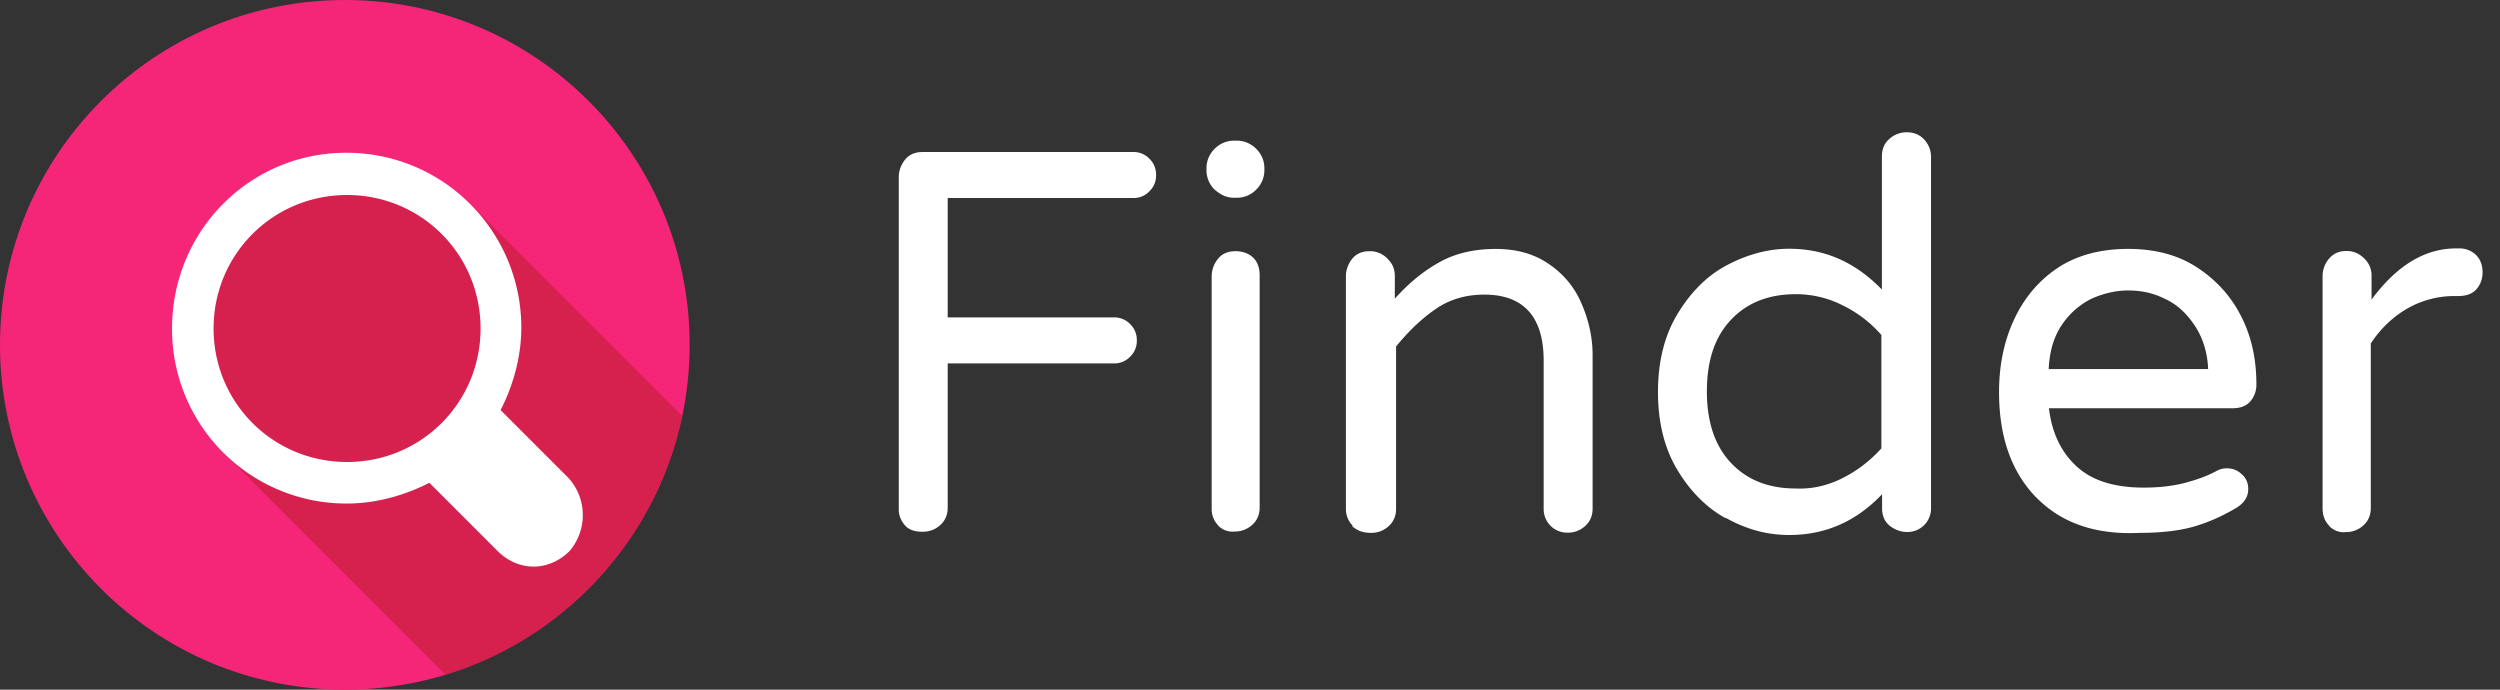 <svg xmlns="http://www.w3.org/2000/svg" width="116" height="32" fill="none"  xmlns:v="https://vecta.io/nano"><rect width="100%" height="100%" fill="#333333" stroke="none"/><path d="M42.013 24.396a1.09 1.09 0 0 1-.31-.791V8.224c0-.3.103-.585.3-.826s.482-.344.8-.344h9.772a1.01 1.01 0 0 1 .757.31 1.01 1.01 0 0 1 .31.757 1.01 1.01 0 0 1-.31.757 1.01 1.01 0 0 1-.757.31h-8.602v5.54h7.708a1.01 1.01 0 0 1 .757.31 1.01 1.01 0 0 1 .31.757 1.01 1.01 0 0 1-.31.757 1.01 1.01 0 0 1-.757.31h-7.708v6.7c0 .3-.103.585-.344.8a1.17 1.17 0 0 1-.826.31c-.344 0-.585-.07-.8-.275zM56.36 8.8a1.25 1.25 0 0 1-.379-.895V7.8a1.25 1.25 0 0 1 .379-.895 1.25 1.25 0 0 1 .895-.378h.138a1.25 1.25 0 0 1 .895.378 1.25 1.25 0 0 1 .379.895v.103a1.25 1.25 0 0 1-.379.895 1.25 1.25 0 0 1-.895.378h-.138c-.344 0-.62-.138-.895-.378zm.172 15.587a1.09 1.09 0 0 1-.31-.791v-10.77c0-.3.103-.585.3-.826s.482-.344.8-.344c.344 0 .62.103.826.3s.3.482.3.826v10.77c0 .3-.103.585-.344.8a1.17 1.17 0 0 1-.826.31c-.275.034-.55-.07-.757-.275zm6.228-.001a1.09 1.09 0 0 1-.31-.791v-10.77c0-.3.103-.585.3-.826s.482-.344.8-.344a1.12 1.12 0 0 1 .826.344c.24.24.344.482.344.826v1.032c.62-.688 1.308-1.273 2.064-1.686.723-.413 1.617-.62 2.615-.62.93 0 1.72.206 2.4.654s1.204 1.032 1.548 1.8.55 1.583.55 2.477v7.123c0 .3-.103.585-.344.8a1.17 1.17 0 0 1-.826.31 1.09 1.09 0 0 1-1.101-1.101v-6.882c0-2.03-.93-3.062-2.753-3.062-.826 0-1.583.207-2.237.654s-1.273 1.032-1.858 1.755v7.535c0 .3-.103.585-.344.8a1.17 1.17 0 0 1-.826.31c-.378 0-.62-.103-.86-.3zm17.3-.346c-.93-.516-1.686-1.308-2.27-2.305s-.86-2.202-.86-3.544.275-2.546.86-3.544 1.342-1.8 2.27-2.305 1.927-.8 2.96-.8c1.652 0 3.062.62 4.3 1.893v-6.16c0-.344.103-.62.344-.826a1.17 1.17 0 0 1 .826-.31c.3 0 .585.103.8.344a1.17 1.17 0 0 1 .31.826v16.275a1.09 1.09 0 0 1-1.101 1.101c-.3 0-.585-.103-.826-.3s-.344-.482-.344-.8v-.654c-1.204 1.273-2.65 1.893-4.3 1.893-1.067 0-2.03-.275-2.96-.8zm5.436-1.858c.688-.344 1.273-.8 1.8-1.376v-5.264c-.516-.585-1.1-1.032-1.8-1.376a4.79 4.79 0 0 0-2.168-.516c-1.24 0-2.237.38-2.994 1.17s-1.135 1.893-1.135 3.338.38 2.546 1.135 3.338 1.755 1.17 2.994 1.17c.757.034 1.48-.138 2.168-.482zm8.98.896c-1.136-1.17-1.72-2.787-1.72-4.886 0-1.17.206-2.27.654-3.27s1.1-1.824 1.996-2.443 2.03-.93 3.338-.93c1.24 0 2.306.275 3.2.86s1.583 1.342 2.065 2.305.688 1.996.688 3.13c0 .3-.103.585-.3.8s-.48.3-.826.3h-8.5c.138 1.17.585 2.065 1.308 2.718s1.755.963 3.097.963c.688 0 1.307-.07 1.858-.206.516-.138 1.032-.3 1.548-.585a.94.94 0 0 1 .448-.103.96.96 0 0 1 .688.275c.206.172.3.413.3.688 0 .378-.206.688-.653.93-.654.378-1.308.654-1.927.826s-1.445.275-2.443.275c-2.1.103-3.682-.482-4.817-1.652zm7.982-5.953c-.034-.826-.275-1.514-.653-2.065s-.826-.963-1.377-1.204c-.55-.275-1.1-.378-1.686-.378s-1.136.138-1.686.378c-.55.275-.998.654-1.376 1.204s-.585 1.24-.62 2.065h7.398zm5.61 7.26c-.206-.207-.3-.482-.3-.8v-10.77a1.25 1.25 0 0 1 .31-.826c.207-.24.482-.344.792-.344s.585.103.825.344a1.07 1.07 0 0 1 .345.826V13.9c1.17-1.583 2.477-2.374 3.922-2.374h.138a1.09 1.09 0 0 1 .791.31c.207.207.3.482.3.8s-.103.585-.3.8-.482.3-.826.3h-.172a4.39 4.39 0 0 0-2.202.585c-.654.378-1.24.93-1.686 1.617v7.64c0 .3-.103.585-.344.8a1.17 1.17 0 0 1-.826.31c-.275.034-.55-.07-.757-.275z" fill="#fff"/><path d="M16 32c8.837 0 16-7.163 16-16S24.837 0 16 0 0 7.163 0 16s7.163 16 16 16z" fill="#f52578"/><path opacity=".55" d="M31.656 19.303l-9.67-9.67a8.1 8.1 0 0 0-11.458 0l-.034.034a8.1 8.1 0 0 0 0 11.458L20.68 31.312c5.505-1.686 9.772-6.297 10.976-12.01z" fill="#be1e2d"/><path d="M26.392 22.194l-3.166-3.166c.585-1.135.963-2.477.963-3.82 0-4.473-3.613-8.12-8.12-8.12s-8.086 3.647-8.086 8.155a8.09 8.09 0 0 0 8.12 8.121c1.342 0 2.684-.38 3.82-.963l3.166 3.166c.963.963 2.374.963 3.338 0 .826-.963.826-2.41-.034-3.372zm-10.288-.757c-3.44 0-6.194-2.753-6.194-6.194s2.753-6.194 6.194-6.194 6.194 2.753 6.194 6.194-2.753 6.194-6.194 6.194z" fill="#fff"/></svg>
